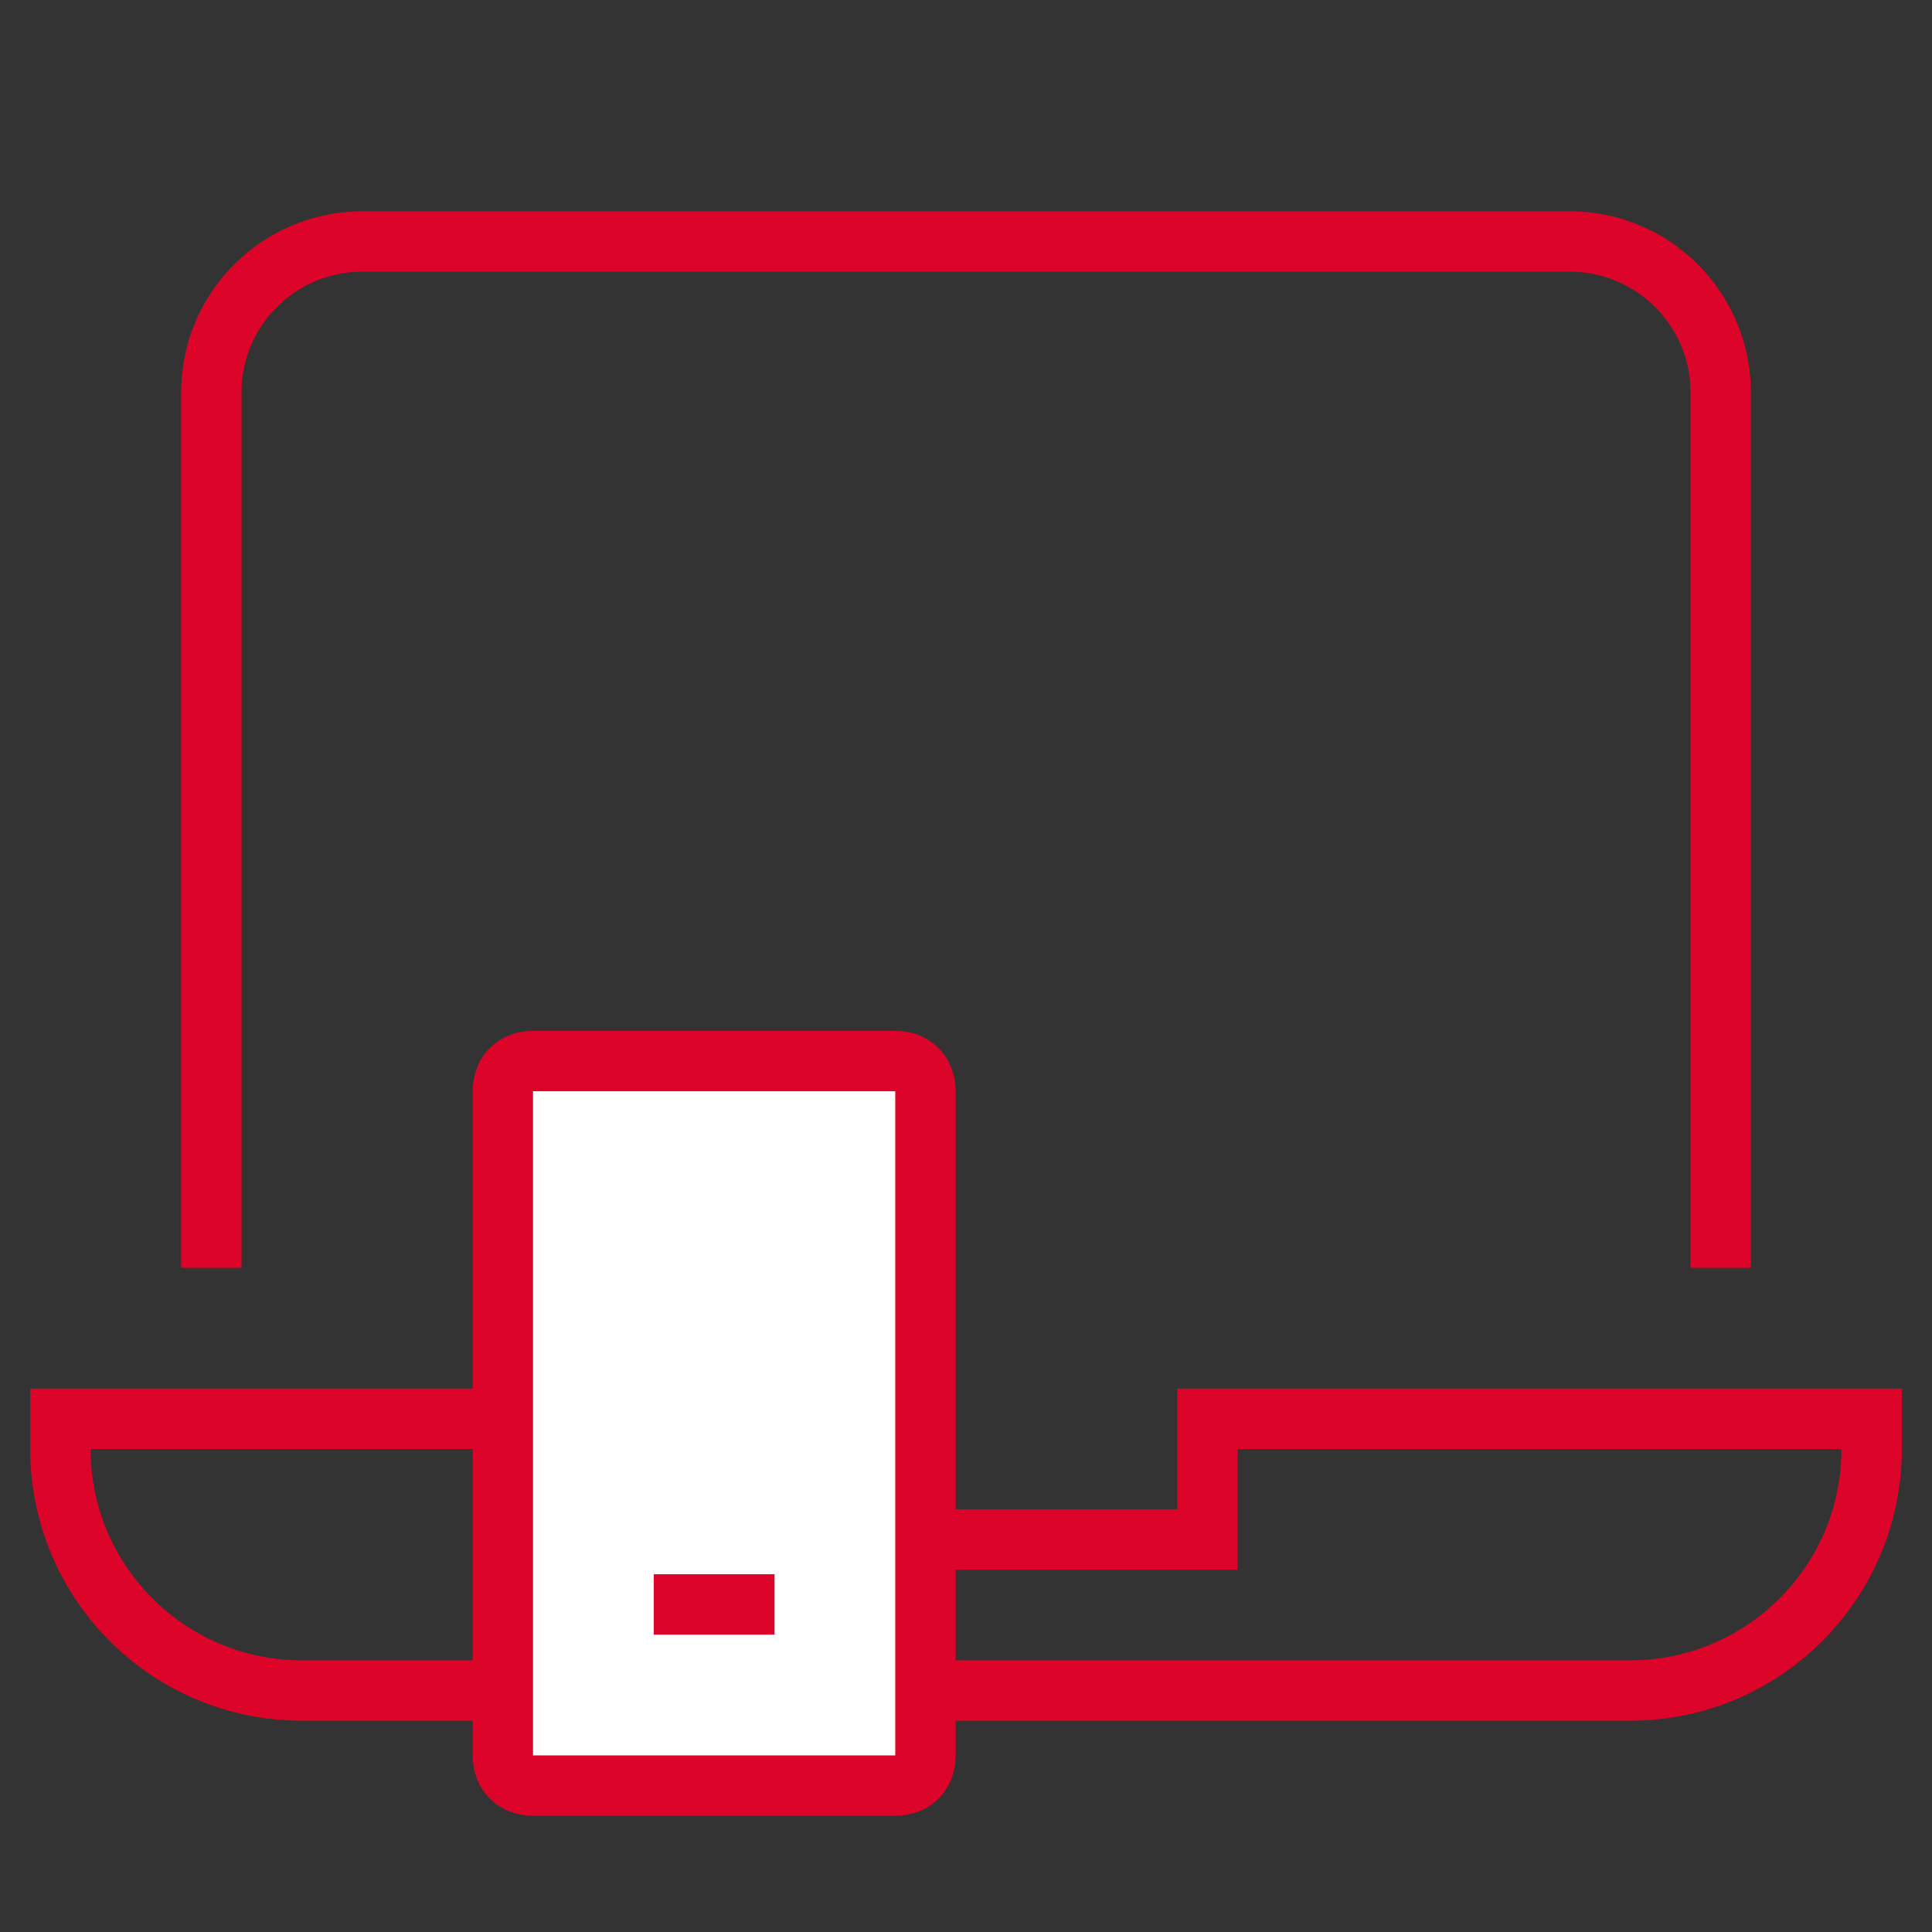 <?xml version="1.0" encoding="iso-8859-1"?>
<!-- Generator: Adobe Illustrator 28.0.0, SVG Export Plug-In . SVG Version: 6.00 Build 0)  -->
<svg version="1.1" id="Layer_1" xmlns="http://www.w3.org/2000/svg" xmlns:xlink="http://www.w3.org/1999/xlink" x="0px" y="0px"
	 width="64px" height="64px" viewBox="0 0 64 64" style="enable-background:new 0 0 64 64;" xml:space="preserve">
<rect x="0" y="0" width="64" height="64" fill="#333333" stroke="none"/>
<path style="fill:none;stroke:#DC0428;stroke-width:2;stroke-linecap:square;stroke-miterlimit:10;" d="M7,41V13
	c0-2.761,2.239-5,5-5h40c2.761,0,5,2.239,5,5v28"/>
<path style="fill:none;stroke:#DC0428;stroke-width:2;stroke-linecap:square;stroke-miterlimit:10;" d="M40,47v4H24v-4H2v1
	c0,4.418,3.582,8,8,8h44c4.418,0,8-3.582,8-8v-1H40z"/>
<g>
	<path style="fill:#FFFFFF;stroke:#DC0428;stroke-width:2;stroke-linecap:square;stroke-miterlimit:10;" d="M29.657,59.149h-12
		c-0.6,0-1-0.4-1-1v-22c0-0.6,0.4-1,1-1h12c0.6,0,1,0.4,1,1v22C30.657,58.749,30.257,59.149,29.657,59.149z"/>
	
		<line style="fill:none;stroke:#DC0428;stroke-width:2;stroke-linecap:square;stroke-miterlimit:10;" x1="22.657" y1="53.149" x2="24.657" y2="53.149"/>
</g>
</svg>
